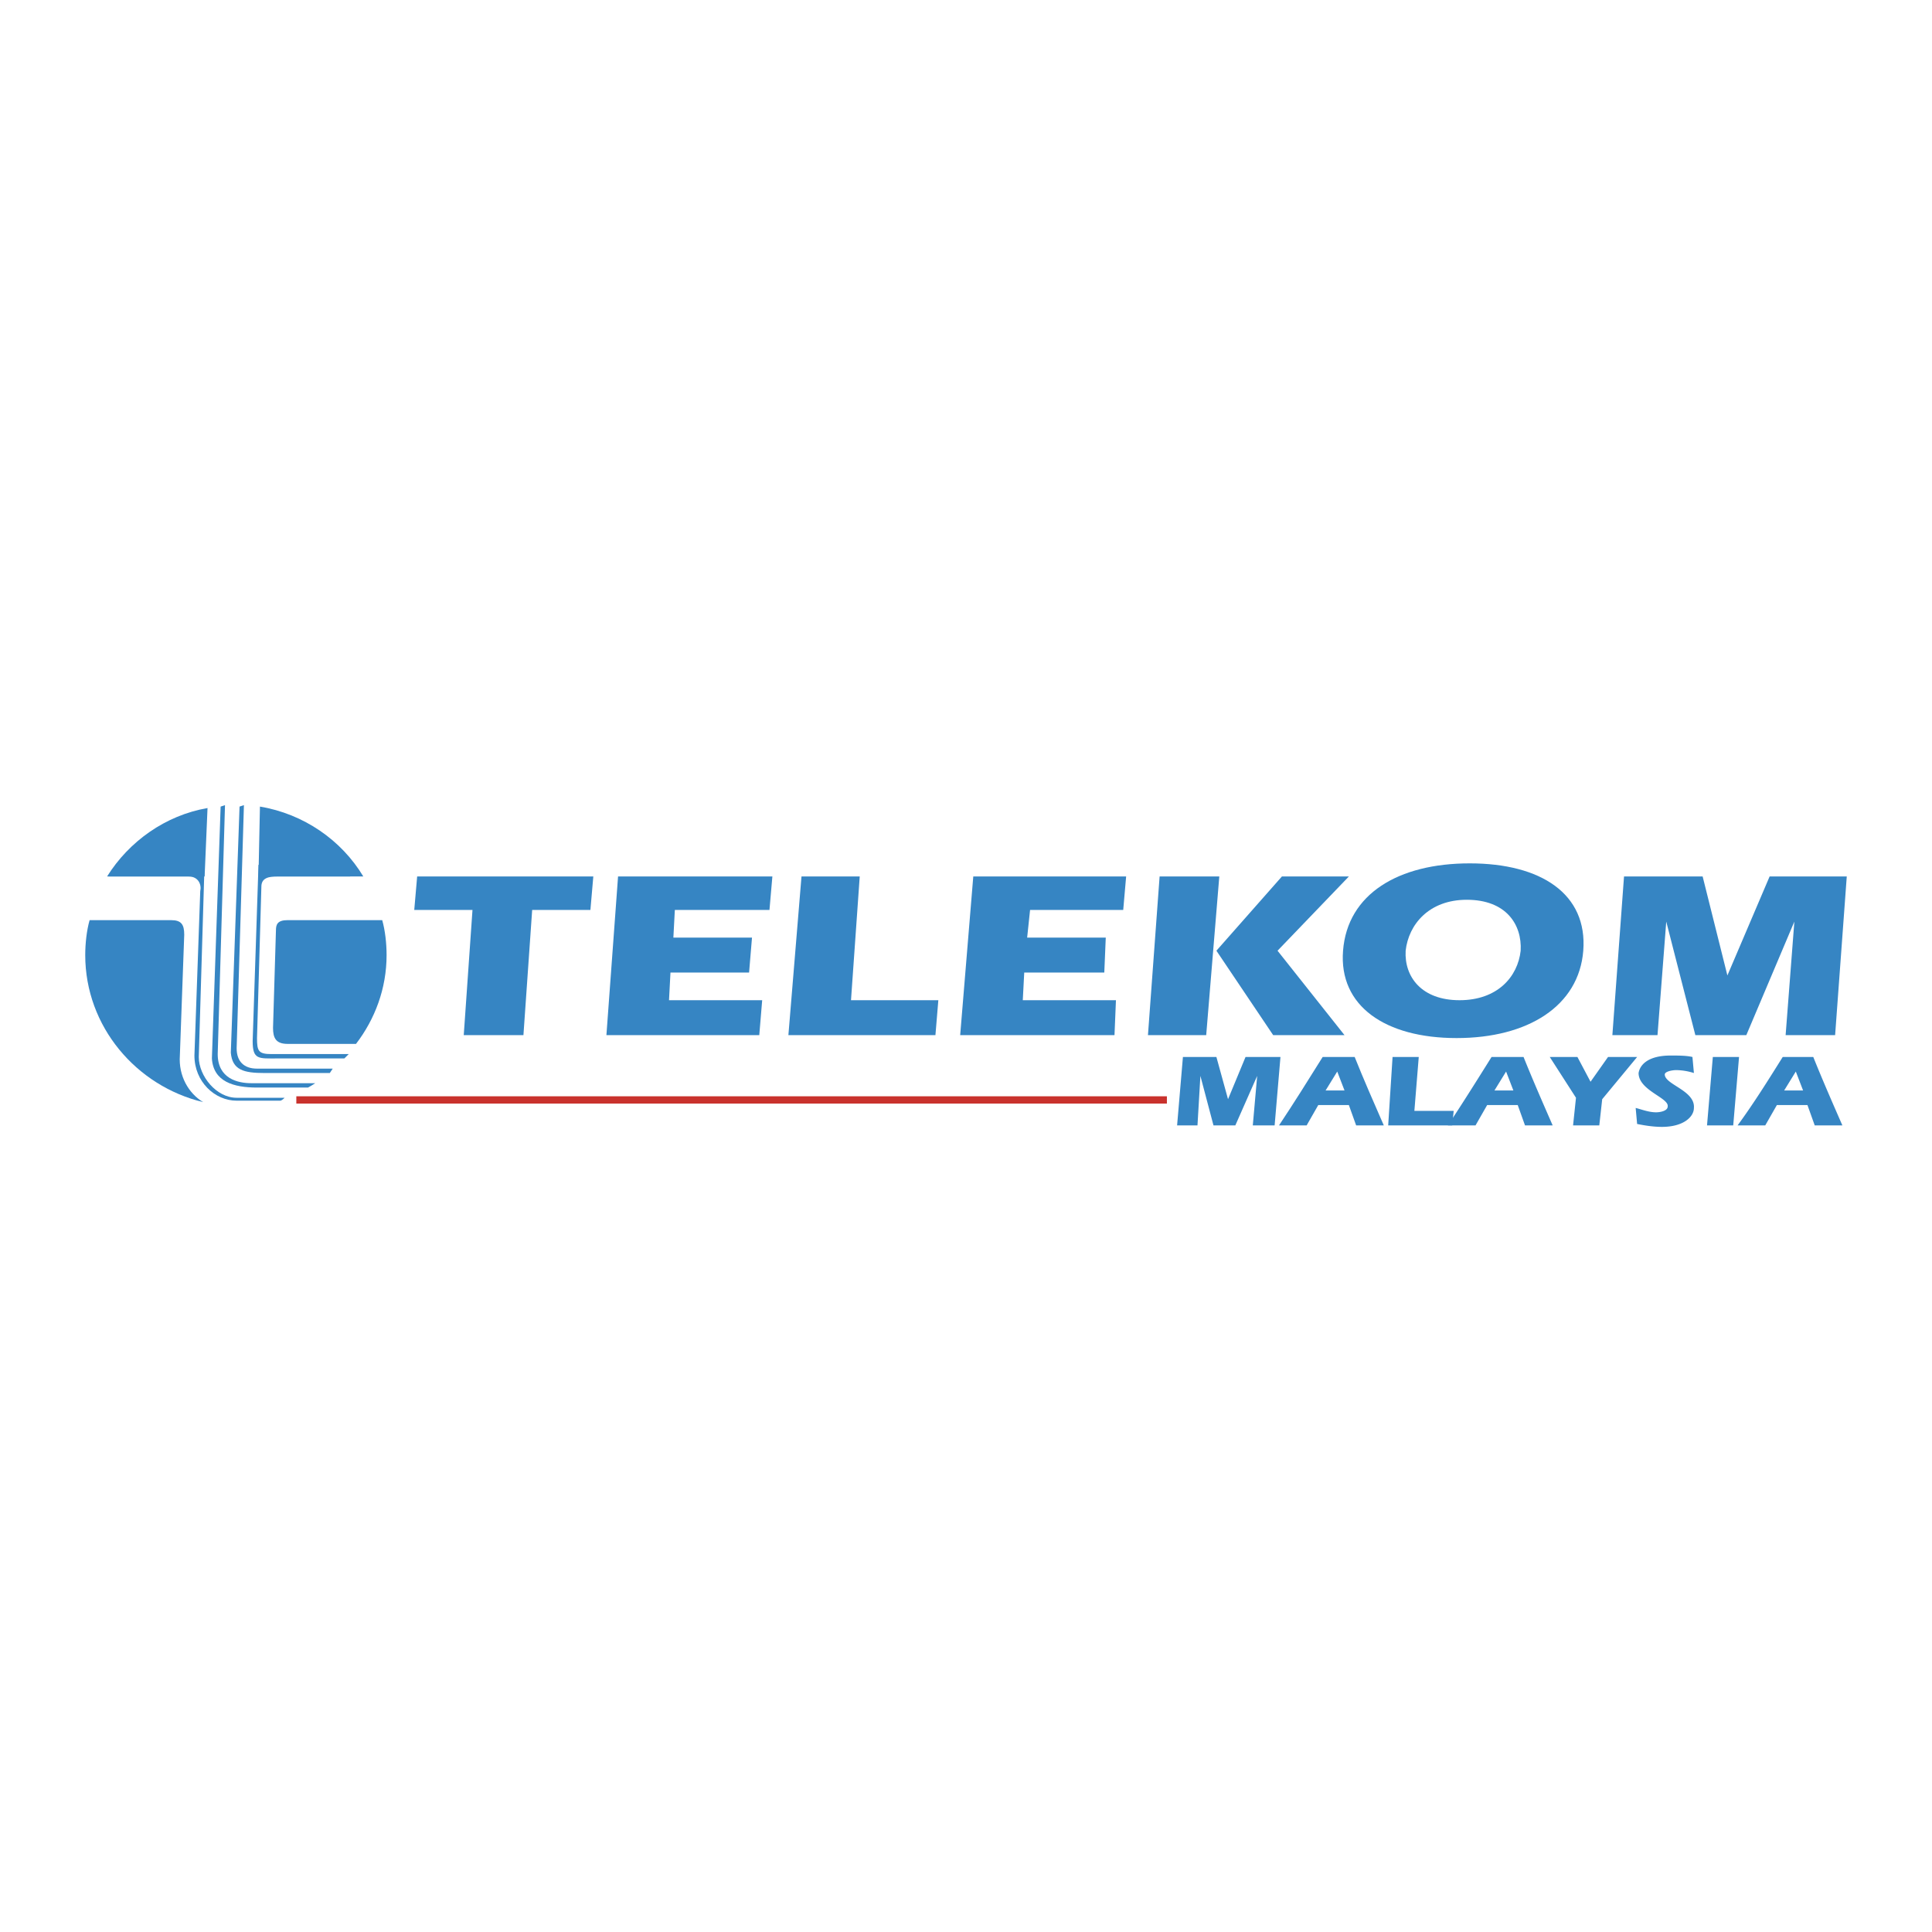 <svg xmlns="http://www.w3.org/2000/svg" width="2500" height="2500" viewBox="0 0 192.756 192.756"><g fill-rule="evenodd" clip-rule="evenodd"><path fill="#fff" d="M0 0h192.756v192.756H0V0z"/><path d="M20.415 87.446l.29-6.827c-4.212.727-7.843 3.341-10.022 6.827h9.732zM25.789 87.446h10.458c-2.179-3.631-5.955-6.246-10.312-6.973l-.146 6.973zM28.693 91.803c-1.017 0-1.162.436-1.162 1.017l-.291 9.731c0 1.018.291 1.598 1.453 1.598h6.827c1.888-2.469 3.05-5.52 3.05-8.86 0-1.162-.145-2.469-.436-3.486h-9.441zM17.945 105.311l.436-12.055c0-1.017-.291-1.453-1.307-1.453H8.94c-.291 1.017-.436 2.324-.436 3.486 0 7.118 5.083 13.073 11.765 14.67-1.453-.871-2.469-2.615-2.324-4.648z" fill="#3685c3"/><path d="M25.208 103.859l.581-17.576h8.714l.436 1.162h-7.263c-.871 0-1.598.145-1.598 1.016l-.436 15.106c0 1.307.146 1.598 1.453 1.598h7.698l-.436.436h-6.682c-1.886.001-2.467.145-2.467-1.742z" fill="#3685c3"/><path d="M24.336 80.329l-.726 24.255c0 1.309.726 2.033 2.033 2.033h7.553l-.29.438H26.37c-2.034 0-3.196-.291-3.341-2.035l.871-24.547.436-.144z" fill="#3685c3"/><path d="M22.448 80.329l-.727 24.837c0 2.469 2.034 2.904 3.341 2.904h6.391c-.436.291-.726.436-.726.436h-5.084c-2.324 0-4.357-.58-4.502-2.904l.872-25.128.435-.145z" fill="#3685c3"/><path d="M18.816 87.446h-7.989l1.743-1.598 7.844.146-.581 19.464c0 1.887 1.743 4.066 3.776 4.066h4.793c-.291.291-.436.291-.436.291H23.61c-2.179 0-4.212-1.889-4.212-4.504l.581-16.413c.145-.581-.146-1.452-1.163-1.452z" fill="#3685c3"/><path fill="#c9322d" d="M29.565 110.104h86.857v-.727H29.565v.727z"/><path fill="#3685c3" d="M41.62 87.446h17.575l-.29 3.34h-5.81l-.872 12.491h-5.955l.872-12.491h-5.81l.29-3.34zM75.027 93.545l-.291 3.486h-7.843l-.145 2.76h9.295l-.29 3.486H60.502l1.162-15.831H77.06l-.29 3.34h-9.441l-.146 2.759h7.844zM79.965 87.446h5.81l-.871 12.345h8.714l-.29 3.486h-14.67l1.307-15.831zM110.322 93.545l-.146 3.486h-7.988l-.145 2.76h9.295l-.145 3.486H95.797l1.307-15.831h15.251l-.291 3.34h-9.294l-.291 2.759h7.843zM115.695 87.446h5.955l-1.307 15.832h-5.811l1.163-15.832zm12.201 0h6.682l-7.117 7.407 6.682 8.424h-7.117l-5.664-8.424 6.534-7.407z"/><path d="M133.996 94.853c.438-5.665 5.52-8.715 12.637-8.715s11.766 3.05 11.33 8.715c-.436 5.52-5.52 8.715-12.637 8.715s-11.765-3.195-11.33-8.715zm6.246 0c-.145 2.614 1.598 4.938 5.375 4.938 3.775 0 5.809-2.324 6.1-4.938.146-2.614-1.453-5.083-5.375-5.083-3.776 0-5.809 2.469-6.1 5.083zM169.873 87.446l2.469 9.876 4.213-9.876h7.697l-1.162 15.831h-4.938l.871-11.329-4.793 11.329h-5.084l-2.904-11.329-.873 11.329h-4.502l1.162-15.831h7.844zM121.361 105.457l1.16 4.211 1.745-4.211h3.486l-.582 6.826h-2.178l.436-4.939-2.18 4.939h-2.178l-1.306-4.939-.291 4.939h-2.034l.581-6.826h3.341zM127.605 112.283c1.453-2.18 2.906-4.504 4.357-6.826h3.195c.871 2.178 1.889 4.502 2.906 6.826h-2.76l-.727-2.033h-3.051l-1.162 2.033h-2.758zm6.538-3.486l-.727-1.889-1.162 1.889h1.889zM138.936 105.457h2.613l-.436 5.373h3.922l-.144 1.453H138.5l.436-6.826z" fill="#3685c3"/><path d="M144.455 112.283c1.451-2.18 2.904-4.504 4.357-6.826h3.195c.871 2.178 1.889 4.502 2.904 6.826h-2.76l-.727-2.033h-3.049l-1.162 2.033h-2.758zm6.535-3.486l-.727-1.889-1.162 1.889h1.889zM157.236 109.523l-2.615-4.066h2.76l1.308 2.469 1.743-2.469h2.904l-3.484 4.211-.291 2.615h-2.616l.291-2.76zM163.191 110.539c.58.146 1.307.436 2.033.436.436 0 1.162-.145 1.162-.58.145-.871-2.904-1.598-2.904-3.34.145-.873 1.016-1.744 3.195-1.744.727 0 1.598 0 2.178.146l.146 1.598a6.217 6.217 0 0 0-1.744-.291c-.436 0-1.162.145-1.162.436 0 1.016 3.051 1.598 2.906 3.34 0 .873-1.018 1.889-3.195 1.889-.873 0-1.744-.145-2.471-.291l-.144-1.599zM170.889 105.457h2.615l-.58 6.826h-2.615l.58-6.826zM173.359 112.283c1.598-2.18 3.049-4.504 4.502-6.826h3.051c.871 2.178 1.887 4.502 2.904 6.826h-2.76l-.727-2.033h-3.049l-1.162 2.033h-2.759zm6.536-3.486l-.727-1.889-1.162 1.889h1.889z" fill="#3685c3"/></g></svg>
